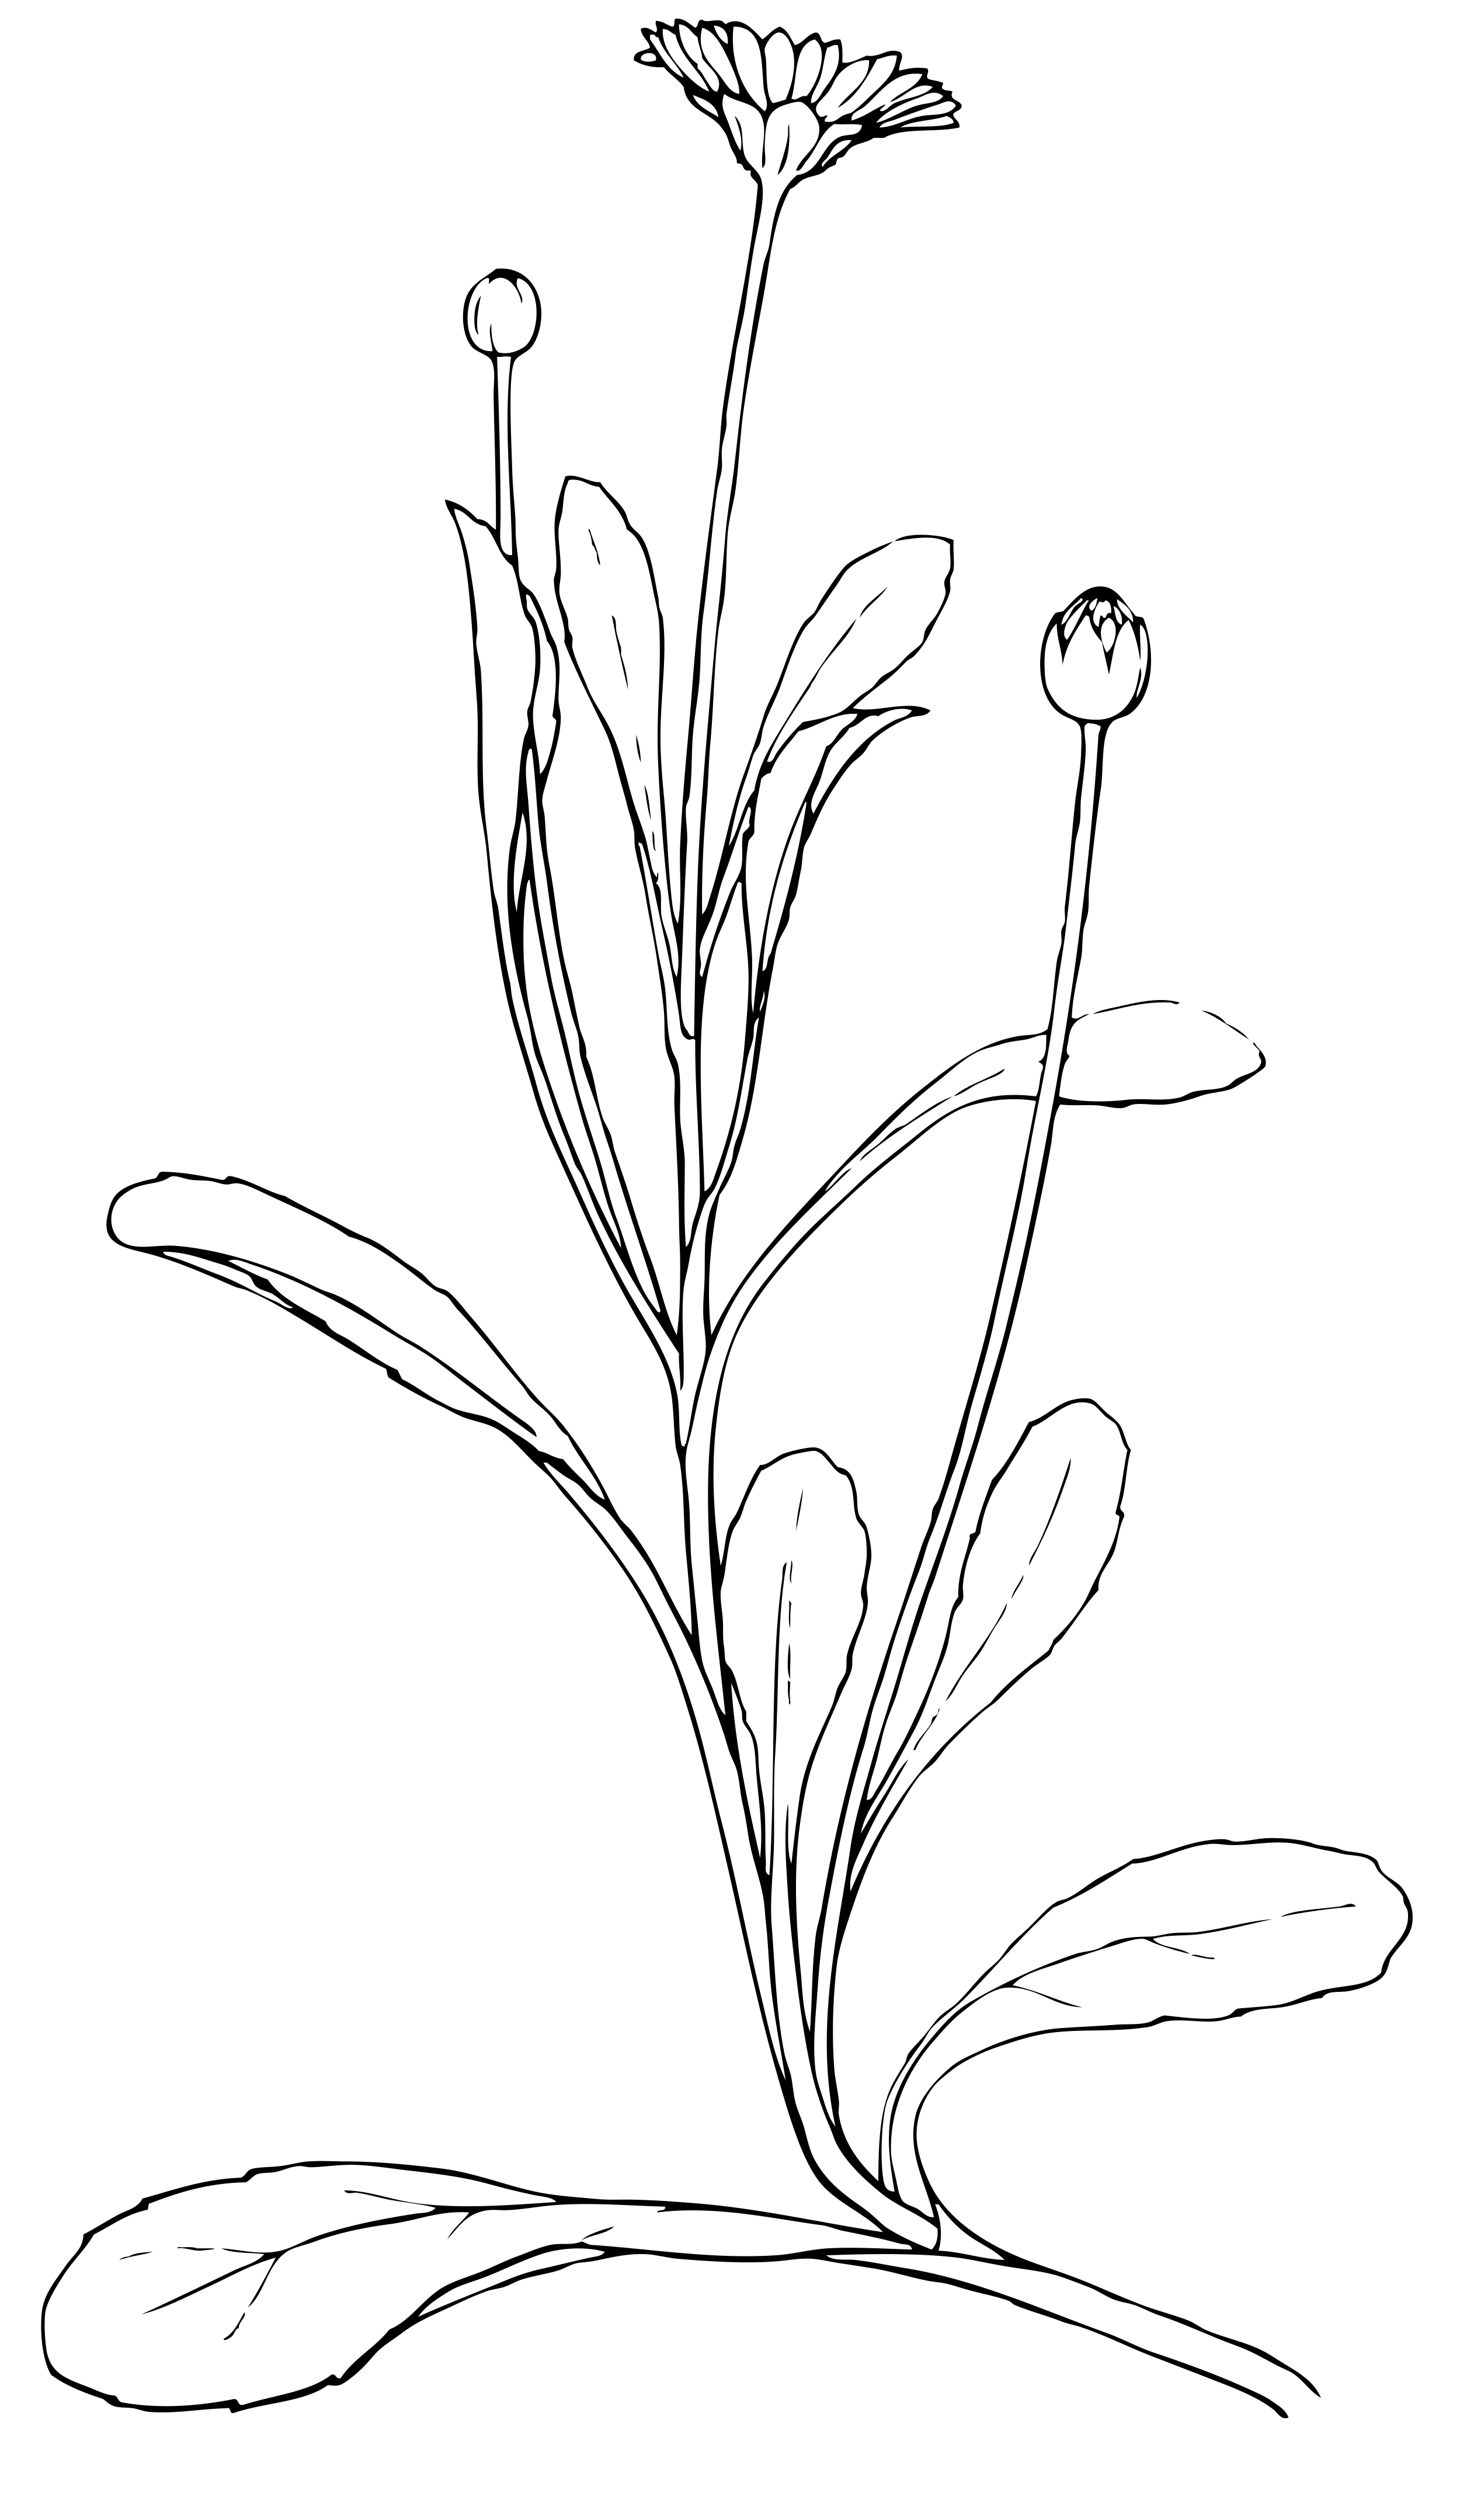 <svg xmlns="http://www.w3.org/2000/svg" viewBox="0 0 302.4 517.68"><g clip-rule="evenodd" fill-rule="evenodd"><path d="M163.44 25.68c.242 3.604-.034 8.765-2.4 10.56.547-2.127 1.731-5.032 2.16-8.16.11-.815-.14-1.677.24-2.4zM99.6 61.2c-.257 1.644-1.277 5.407-.48 8.16-1.045-.745-.976-3.577-.72-5.28.196-1.304.818-2.356 1.2-2.88zM131.76 152.16c.516 1.725.933 3.547.96 5.76-.59-1.65-.96-3.52-.96-5.76zM133.44 162.48c1.025 1.935 1.028 4.892 1.44 7.44-.79-2.17-1.03-4.89-1.44-7.44zM244.32 207.6c-.65.729-1.087.177-1.92 0-6.408-.248-10.798 1.522-16.08 2.4 1.316-.77 3.089-1.067 4.8-1.44 3.76-.82 8.97-2.24 13.2-.96zM163.92 323.04c.603 1.249-.337 3.018 0 4.8-.75-.61.01-3.38 0-4.8zM163.44 331.44c.26.059.162.477.479.479-.264 1.373-.229 3.122-.24 5.28-.56-1.44-.08-3.92-.24-5.76zM163.44 340.32c.558 2.001.081 5.038.239 7.439-.9-1.75-.42-5.29-.24-7.44zM163.2 348c.214.106.429.211.479.48-.081 1.696-.18 2.206 0 3.84.118 1.13-.433.58-.239-.24-.32-1.12-.25-2.63-.24-4.08zM36.72 465.6c.03-.529 1.018-.102 1.44-.239.984-.024 1.967-.048 2.64.239h3.12c1.896.083-2.191.489-2.64.48-1.62-.03-3.37-.76-4.56-.48z"/><path d="M219.6 228.72c-1.613 2.546-1.424 5.612-1.92 8.4-1.504 8.451-3.439 17.228-5.279 25.68-4.808 22.079-12.026 42.985-18.721 63.84-.416 1.297-1.027 2.501-1.439 3.841-1.145 3.712-2.499 7.663-3.84 11.52-.908 2.609-1.648 5.23-2.4 7.92-.726 2.592-1.878 4.912-2.64 7.44-.769 2.548-1.227 5.148-1.92 7.68-.684 2.491-1.6 5.025-1.921 7.68 1.046.13 1.498-1.259 1.921-1.92 1.593-2.494 2.855-5.287 4.56-8.16 1.528-2.575 2.937-5.697 4.32-8.64 2.091-4.446 4.475-10.585 5.76-16.08.636-2.719.824-5.329 2.399-7.2-.107-4.988 1.546-8.214 2.4-12.239-.365-1.246 1.097-.664 1.2-1.44.772-3.867 2.159-7.12 3.36-10.56 3.196-3.363 5.364-7.756 7.68-12 3.253-.801 5.623-3.761 8.88-4.561.886-.218 2.648-.534 3.84-.24.966.238 1.987 1.609 3.12 2.641.929.845 2.295 1.778 2.88 2.64 1.153 1.698 1.313 4.132 2.4 5.28-1.045 3.516-.987 8.133-2.16 11.52-.312 1.352 1.031 1.049.72 2.4-1.224 2.533-1.22 5.063-2.16 7.439-.955 2.417-3.408 4.427-3.12 7.681-2.816 3.071-4.944 6.676-7.68 10.08-.408.508-1.067.896-1.439 1.439-.429.624-.488 1.427-.96 1.92-.849.887-2.69 1.916-3.841 2.88-2.286 1.919-4.483 4.028-6.72 6.24-1.161 1.149-2.455 1.862-3.6 2.88-2.228 1.98-4.538 4.245-6.721 6.48-1 1.024-1.849 2.474-2.88 3.6-1.071 1.171-2.452 1.974-3.359 3.12-1.962 2.479-3.656 5.713-5.521 8.64-3.766 5.915-6.155 12.201-8.64 19.681-1.181 3.555-2.469 7.403-2.88 11.04-.743 6.571-1.023 13.769-.48 21.12.16 2.165.693 4.292.96 6.72.097.876-.145 1.998 0 2.88.971 5.928 4.329 10.098 8.16 13.68.047-6.973.162-14.171 2.64-19.439.837-1.779 1.947-3.421 2.881-5.04.375-.651.357-1.387.72-1.92.866-1.277 2.283-2.522 3.359-3.84 1.089-1.333 2.078-2.809 3.12-3.841.981-.97 2.292-1.664 3.36-2.64 2.023-1.848 3.73-4.153 5.76-6.24.994-1.022 2.187-1.873 3.12-2.88.941-1.015 1.643-2.321 2.64-3.359.983-1.023 2.063-1.905 3.12-2.881 2.213-2.041 4.169-4.59 6.24-5.76.632-.356 1.517-.415 2.16-.72 2.458-1.164 4.445-3.052 6.72-4.32 2.391-1.333 4.774-2.254 6.96-3.84 4.66-.219 9.567-3.032 15.36-3.84 1.038-.145 2.456-.322 3.6-.24.767.055 1.366.468 2.16.48 2.274.035 4.55-.667 6.96-.721 2.715-.06 6.968.243 9.36 1.2.87.348 2.506.429 4.08.72.855.159 1.64.583 2.399.721 2.167.392 4.927.426 6.48 1.92.429.412.429 1.436 1.2 2.399 1.007 1.259 3.159 2.117 4.08 3.36 1.322 1.786 2.434 4.256 2.159 6.96-.348 3.431-2.75 4.775-4.56 7.68-.524 1.659-.698 2.839-1.68 3.841-1.324 1.351-4.614 2.455-6.96 2.88-2.053.371-4.484-.236-5.521 1.439-2.715.222-5.412 1.513-8.399 1.92-3.01.411-6.271.196-8.4 1.92-1.806.042-3.256.793-5.04.96-3.321.312-6.822-.488-10.32 0-1.302.183-2.565.997-3.84 1.2-6.814 1.086-13.819.377-20.16 1.2-3.94.512-8.476 2.017-12.239 3.36-2.145.765-4.579 1.985-6.48 3.12-1.42.847-2.7 1.987-4.08 3.119-2.444 2.006-4.975 6.484-5.04 11.28-.046 3.354 1.282 7.116 2.64 10.08 3.75 8.185 12.782 13.419 21.36 16.561 3.083 1.129 6.198 2.14 9.36 3.359 4.342 1.676 8.639 3.701 13.439 5.521 2.912 1.103 6.21 1.931 9.36 3.12 1.436.542 2.659 1.577 4.08 2.159 3.762 1.543 7.767 2.332 11.28 4.08 1.569.781 3.25 1.949 4.8 2.88 3.021 1.815 6.085 3.697 7.439 6.96-2.115-1.193-3.646-3.601-5.76-5.04-.799-.544-2.242-1.097-3.36-1.68-1.509-.787-3.625-1.987-5.52-2.88-1.599-.753-3.179-1.297-4.8-1.92-4.708-1.811-8.896-3.818-13.92-5.521-1.569-.531-2.979-1.272-4.561-1.92-1.634-.668-3.431-.819-5.04-1.439-1.706-.658-3.169-1.757-4.8-2.4a248.998 248.998 0 00-5.04-1.92c-3.809-1.406-7.519-1.739-11.76-2.399-3.695-.576-7.479-1.509-10.8-1.921-7.604-.941-17.826-.823-27.12-.479 1.696 1.283 3.996.736 6 .96 3.453.385 6.966 1.14 10.32 1.68 14.801 2.384 28.305 8.588 41.76 13.44 3.335 1.203 6.439 2.935 9.84 4.08 6.703 2.258 13.299 4.646 19.92 7.68 1.567.718 3.108 1.378 4.56 2.4 1.189.837 2.832 1.773 3.36 3.359-1.475.635-2.317-1.061-3.12-1.68-2.822-2.177-6.626-3.836-10.319-5.28-4.893-1.912-9.84-3.812-14.881-5.76-4.829-1.866-9.642-4.325-14.64-6-1.351-.452-2.776-.691-4.08-1.2-3.028-1.182-6.133-1.955-9.6-3.359-.474-.192-.927-.784-1.44-.96-2.537-.872-5.387-1.409-8.16-2.16-1.39-.377-2.673-.819-4.08-1.2-1.436-.39-2.8-.433-4.319-.72-3.879-.734-7.756-2.026-11.761-2.641-2.039-.312-4.151-.662-6.239-.96-2.013-.286-4.087-.81-6-.96-2.256-.177-4.628.271-6.96.48-6.297.563-13.851.107-20.88-.48-2.233-.187-4.511-.866-6.72-.96-3.95-.167-7.445.788-10.8 1.44-1.209.235-2.473.208-3.6.479-1.194.288-2.35 1.049-3.6 1.44-2.371.743-5.154 1.104-7.68 1.92-1.182.382-2.258 1.052-3.36 1.439-1.296.457-2.658.534-3.84.961-2.229.804-4.432 1.795-6.72 2.88-3.602 1.707-7.406 3.173-10.8 5.76-1.53 1.166-3.251 2.231-4.56 3.36-1.199 1.033-2.407 2.727-3.84 4.079-1.414 1.335-3.535 3.069-4.56 3.36-.731.207-1.332.098-2.4 0-4.859 3.541-13.192 3.607-19.44 5.76-1.202.322-.37-1.391-1.68-.96-5.004.098-10.897 1.216-16.08.721-.998-.096-2.116-.565-3.12-.721-1.536-.237-2.93-.053-4.08-.479-.916-.34-1.42-.879-2.16-1.44-3.974-1.306-7.787-2.772-10.8-5.04-1.8-3.097-2.293-8.662-1.92-12.72.367-3.995 2.9-6.783 4.8-9.6 1.652-2.45 3.772-3.676 3.84-6.721 2.397-1.232 4.732-2.765 7.2-4.08 1.924-1.024 3.993-1.346 5.04-3.359 6.475-1.765 12.466-4.015 20.4-4.32.974-.443 1.082-1.309 1.92-1.68 1.273-.564 3.878-.423 6.24-.721 2.039-.257 4.043-.846 5.76-.96 2.763-.183 5.221-.008 7.92 0 6.656.02 13.257.702 19.44 1.44 6.135.732 11.562 2.797 17.52 4.32 3.56.909 6.88 1.333 11.04 1.68 2.776.231 4.948.537 7.92.479 5.428-.104 10.947.321 16.08.721 13.636 1.061 26.41 4.116 39.12 6-3.926-4.091-10.052-6.193-13.439-10.8-3.533-4.805-6.061-13.573-7.921-19.921-4.407-15.044-7.27-29.48-10.799-44.88-2.631-11.477-5.018-22.367-8.4-33.12-1.122-3.567-2.169-7.188-3.6-10.319-2.89-6.329-5.729-12.323-9.6-18-3.712-5.444-7.71-10.462-12.24-15.601-1.084-1.229-1.917-2.628-3.12-3.84-1.132-1.141-2.434-2.194-3.6-3.359-2.275-2.275-4.467-4.912-7.2-6.48-1.955-1.122-4.054-1.461-6.24-2.16-1.868-.597-3.782-1.832-5.52-2.64-3.794-1.763-7.019-3.56-10.56-5.76-.559-.322-.371-1.39-.72-1.92-6.478-3.089-12.133-7.03-18.48-10.801-3.337-1.982-6.443-3.889-10.56-5.52-.765-.303-1.61-.378-2.4-.72-5.373-2.327-12.083-5.379-18.48-6.96-4.753-1.175-9.089-1.988-7.68-7.92.469-1.974.851-3.388 2.16-4.56 1.816-1.627 5.056-2.422 7.44-2.88.899-.141.689-1.391 1.68-1.44 4.545.095 8.392.888 12.24 1.68 1.154.194.867-1.053 2.16-.72 4.033.884 7.658 3.332 11.04 4.08 3.521 2.108 7.978 4.056 12 6.24 1.716.932 2.965 1.561 5.04 2.4 2.588 1.047 5.084 3.026 7.44 4.8 1.119.843 2.467 1.54 3.6 2.399 1.155.877 1.999 2.185 3.12 2.881.75.466 1.733.482 2.4.96 1.617 1.156 3.325 3.562 5.04 5.52 4.666 5.327 9.236 11.924 13.92 17.04 1.763 1.927 3.557 3.424 5.04 5.28 2.987 3.737 5.701 7.951 8.16 12.479 1.162 2.14 2.225 4.623 3.6 6.721.638.973 1.681 1.705 2.4 2.64 1.349 1.753 2.614 3.673 3.84 5.76 2.826 4.813 5.471 10.928 8.64 15.84-.057-5.458-.663-11.343-1.2-17.279-.545-6.025-.339-12.186-1.2-18-.193-1.302-.814-2.712-.96-4.08-.426-4.001-.348-7.59-.96-11.04-1.135-6.395-4.513-10.987-7.44-16.08-4.186-7.283-8.087-15.428-11.76-23.52a2073.527 2073.527 0 01-5.52-12.24 75.953 75.953 0 01-3.84-10.56c-1.729-6.156-4.121-13.089-5.52-19.68-2.023-9.529-3.102-19.311-4.08-29.76-.365-3.903-1.329-7.847-1.68-12-.472-5.587.006-11.429-.24-17.28-.101-2.384-.316-4.819-.48-7.2-.255-3.708-.419-7.25-.72-11.04-.563-7.107-1.145-14.32-3.36-20.4-.63-1.73-1.913-3.146-2.16-5.04 2.959.641 4.992 2.208 6.72 4.08 2.032-.032 2.514 1.486 3.84 2.16.063-9.673-.318-18.526-.48-27.84-.038-2.164.517-5.391-.48-7.2-.693-1.259-3.065-1.656-4.08-2.88-2.103-2.537-2.229-7.711-.96-10.56 1.201-2.696 3.975-3.792 6-5.52 5.504-.641 8.885 3.369 9.36 8.16.271 2.732-.504 6.107-1.92 7.92-1.08 1.383-2.948 1.771-3.6 3.12-1.375 2.845-.631 16.315-.48 22.08.132 5.042.705 8.768.72 12.24.011 2.582.184 3.643.48 6.24.172 1.508.07 3.478.48 4.56.557 1.469 2.04 2.063 2.64 2.88 1.393 1.896 2.523 5.28 3.6 8.16.332.888.971 1.873 1.2 2.64 1.197 4.015.502 6.994.48 11.04-.007 1.288.517 2.678.48 4.08-.114 4.319-1.839 8.747-2.88 12.72-.333 1.274-.886 2.826-.96 4.08-.065 1.113.375 2.235.48 3.36.261 2.804.261 5.709.72 8.64.216 1.378.483 2.682.72 4.08.866 5.119 1.511 12.024 2.64 17.28.486 2.265 1.211 4.464 1.68 6.72.493 2.369.934 4.729 1.44 6.96.475 2.094 1.578 3.34 1.44 6.24 1.826 3.86 1.922 8.15 3.36 12.48.412 1.24 1.237 2.321 1.68 3.6.42 1.212.52 2.576.96 3.84.93 2.669 2.176 6.228 3.12 9.36 1.234 4.095 2.57 8.288 4.08 12.24 2.054 5.378 2.962 11.05 5.52 16.08.722-4.797.706-9.625.72-14.4.008-2.912-.211-5.872-.24-8.88-.078-8.095-.606-16.42-.96-24.48-.084-1.907.208-3.911 0-5.76-.21-1.865-1.305-3.709-1.68-5.52-.534-2.579-.264-5.29-.48-7.92-.292-3.562-.915-7.167-1.44-10.8-.645-4.46-1.71-9.02-2.4-13.44-.532-3.409-1.653-6.698-2.16-9.84-.187-1.156-.03-2.41-.24-3.6-.302-1.714-.986-3.388-1.44-5.28-.414-1.724-.987-3.595-1.44-5.28-.997-3.707-1.653-7.018-3.12-10.08-3.021-6.308-6.111-12.268-8.4-18.24.569-3.996-2.031-8.049-2.16-12.72-.023-.821.421-1.508.48-2.4.226-3.416-.629-7.252-.24-10.56.33-2.806 1.313-6.071 2.16-8.64 2.535-.641 5.064 1.401 7.2 1.2 1.43 2.321 3.711 3.769 5.04 6 .529.888.618 1.995 1.2 2.88.63.959 1.749 1.612 2.4 2.64 1.868 2.951 2.506 8.077 3.36 12.24.153.747.098 1.471.24 2.16.158.766.626 1.427.72 2.16.979 7.657-.48 16.017-.48 24.72 0 4.028.337 8.212.72 12.24.639 6.714.798 13.239 1.44 19.68.236 2.375.406 4.778 1.44 6.72.987-5.438.24-10.864.48-16.32.334-7.606.987-15.233 1.68-22.8.691-7.543 1.159-15.164 1.92-22.56 1.127-10.963 2.684-21.891 4.08-32.64.554-4.262.638-8.516 1.2-12.72 2.08-15.549 5.876-30.316 7.2-45.84-.375-1.313-1.791-1.435-1.44-2.88-.048-.391-.635-.112-.96-.24-.933-.366-.333-1.5-1.92-1.44.061-1.249-.792-2.174-1.2-3.12-.479-1.113-.66-2.26-1.2-3.12-.41-.652-1.085-1.605-1.68-2.16-2.479-2.312-6.385-3.064-6.96-7.44-1.151-1.569-2.883-2.557-4.08-4.08-2.677.117-4.656-.463-6.24-1.44-.118-2.118 2.243-1.757 3.36-2.64-.355-1.564-1.734-2.106-1.92-3.84 1.146-.715 2.313.327 3.12.72.63-.7-.213-1.382 0-2.4 1.47.051 2.215.825 3.36 1.2.899.019.061-1.699.96-1.68 1.835.084 2.672 1.168 3.84 1.92.759-.281.349-1.731 1.44-1.68 1.16.944 3.74-.826 4.8.96 3.264-2.066 5.966 1.375 7.68 3.12 1.232-.848 2.073-2.087 3.6-2.64 1.651.669 2.213 2.428 3.12 3.84 1.816-.504 2.466-2.174 4.32-2.64 1.235.125.833 1.888 1.92 2.16 1.028-.251 1.744-.816 3.12-.72.634 1.126.468 3.052.479 4.8 1.541.295 3.617-.83 5.04-1.44 2.903.478 4.253-1.794 6.96-.72.98 1.073-.365 2.232-.239 3.84 2.073-.478 3.283-.778 5.76-.48.708.623-.418 1.587.24 2.16.76.36 1.902.338 2.64.72 1.124-.067-.308 1.051.48 1.44.472.328 1.37.229 1.92.48-.771 1.942 1.404 1.598 1.92 2.88-.053 1.068-1.169 1.071-1.681 1.68-.427.928 1.421 1.387 1.2 2.88-4.808 1.112-11.885-.045-15.6 2.16h-2.16c-1.372.984-3.205 1.057-4.56 1.92-.819.522-1.066 1.331-1.681 1.92-.286.275-.897.198-1.2.48-.311.29-.271 1.029-.479 1.2-.319.261-1.028.422-1.44.72-.436.315-.848.758-1.199.96-1.211.694-2.721.727-4.08 1.44-.884.463-1.58 1.6-2.641 1.92-3.512 6.436-4.031 13.844-5.52 22.08-1.285 7.108-2.921 15.266-4.08 23.28-.787 5.44-.965 11.073-1.68 16.56-.415 3.177-1.431 6.361-1.68 9.6-.356 4.618-.165 8.625-.72 13.2-.275 2.263-.925 4.457-1.2 6.72-.911 7.504-.946 15.615-1.68 23.52-.354 3.811-.386 7.655-.72 11.52-.688 7.954-1.095 15.622-.96 23.76 1.012-.978 1.262-2.562 1.68-3.84 2.539-7.77 4.135-17.42 6.96-25.2 1.42-3.912 2.784-7.751 4.08-12 .779-2.554 1.913-4.315 2.88-6.72 1.581-3.932 3.256-9.508 5.52-12.72.525-.745 1.539-1.302 2.16-2.16.563-.778.866-1.775 1.44-2.64 1.311-1.974 3.147-4.891 4.8-6.72 1.14-1.262 3.713-2.439 5.52-3.36 1.469-.748 3.054-1.331 4.561-1.92-2.912 2.545-6.854 3.275-9.6 6-.786.779-1.378 2.013-2.16 3.12-1.458 2.062-2.724 3.949-4.32 6.24-.721 1.034-1.816 1.914-2.4 2.88-1.979 3.276-3.368 7.476-4.8 11.52-1.021 2.885-2.592 5.604-3.6 8.64-.384 1.154-.354 2.245-.72 3.36-.304.926-1.112 1.707-1.44 2.64-.526 1.496-.875 3.027-1.44 4.56-1.516 4.111-2.694 9.395-3.6 14.16 2.224-3.376 2.682-8.519 5.28-11.52.956-5.61 3.636-9.654 6.239-13.92 4.623-7.574 9.281-14.98 14.881-21.6-1.549 3.853-5.017 6.619-7.44 10.32-.614.939-.983 2.011-1.68 2.88-.29.361-.233.586-.48.96-3.218 4.873-6.774 9.691-8.88 15.36 1.129.544 1.521-1.096 1.92-1.68 1.518-2.226 3.504-4.545 5.521-6.48 2.186-.395 5.068-.9 7.439-1.92 1.644-.707 2.854-2.273 4.561-3.6.806-.627 1.722-1.039 2.399-1.68.684-.646 1.168-1.548 1.92-2.16.777-.631 1.789-1.006 2.641-1.68.955-.756 1.804-1.887 2.88-2.88 1.119-1.034 2.408-1.798 2.88-2.64.385-.687.259-1.719.72-2.64.604-1.206 1.741-2.136 2.4-3.36.729-1.355 1.493-2.894 1.68-4.08.118-.748-.344-1.564-.24-2.4.113-.904 1.043-1.786 1.2-2.88.241-1.677-.178-2.991 0-4.8-2.542-2.396-8.071-1.247-11.52-.72 2.335-2.037 9.478-1.42 12.239-.24-.14 2.128.19 4.182 0 6-.079.761-.607 1.392-.72 2.16-.124.857.177 1.633 0 2.4-.395 1.718-1.482 3.559-2.399 5.28-1.763 3.308-2.591 5.61-5.04 8.16-.446.464-1.187.704-1.681 1.2-1.204 1.212-2.286 2.375-3.84 3.6-2.279 1.796-5.011 3.832-7.2 6 5.003 1.196 11.244-1.954 16.08.48-.917 1.426-2.667.966-4.08 1.44-2.475.831-5.916 2.862-7.92 4.8-.71.687-1.202 1.82-1.92 2.64-.717.82-1.66 1.367-2.399 2.16-1.466 1.571-2.698 3.543-3.841 5.28-1.794 2.728-3.134 5.686-4.56 9.12-.423 1.019-1.23 2.082-1.44 2.88-.419 1.596-.35 3.366-.72 5.04-.348 1.574-.552 3.286-.96 4.8-.26.964-.937 1.708-1.2 2.64-.217.766-.053 1.674-.239 2.4-.484 1.88-1.793 3.36-2.4 5.28-.459 1.451-.644 3.435-.96 5.04-2.241 11.36-3.051 24.394-6.24 35.28-1.278 4.362-2.288 8.275-4.8 11.52-1.779 8.344-2.88 19.231-1.68 29.041 6.192-13.647 17.023-24.469 27.36-35.521 4.702-5.027 9.97-10.51 16.08-15.36 5.861-4.653 12.194-9.71 20.16-11.04 2.233-.373 4.189-.016 6-1.44 1.203-4.43 1.19-8.669 1.92-13.92.183-1.316.75-2.508.96-3.84.137-.865-.122-1.745 0-2.64.087-.632.64-1.284.72-1.92.129-1.018-.137-2.033 0-3.12.836-6.615 1.393-14.792 2.16-21.84.282-2.587 1.104-6.382 1.2-9.84.049-1.754.25-4.286-.24-5.52-.605-1.527-2.651-1.617-4.319-2.88-5.255-3.977-4.855-15.128-.96-20.4.321-.559 1.389-.371 1.92-.72 2.067-2.181 4.345-5.083 7.68-5.04 3.499.045 4.881 3.571 6.96 5.76.163.796 1.651.269 1.92.96 2.536 6.665 2.166 16.069-2.88 19.68-1.068.765-2.683.779-3.6 1.68-2.437 2.391-1.724 9.293-2.4 13.92-.95 6.491-1.658 13.033-2.4 19.92-.192 1.787.015 3.67-.239 5.52-.177 1.284-.767 2.522-.96 3.84-.279 1.9-.127 3.816-.48 5.76-.735 4.049-1.798 8.158-1.92 12.24 1.469.755 2.092-.782 3.6-.72-2.545 1.292-3.859 1.811-4.319 5.52-.078.626-.497 1.712-.24 2.64.023.086.47.553.479.48-.065.486-.762 1.11-.96 1.68-.652 1.879-.936 4.487-1.199 6.72 3.64 1.228 9.616 1.223 13.92.72 3.782-.442 7.365.396 11.04-.48.997-.238 1.861-.963 2.88-1.2 2.521-.586 4.938-.267 6.96-1.2.717-.331 1.21-1.006 1.92-1.44 1.719-1.051 4.3-1.226 5.04-3.12.472-1.188-.782-1.177-.24-2.64-.192-.521-2.215-1.982-.96-1.68.154.857 2.843 2.478 2.16 4.8-.19.649-5.662 4.058-6.72 4.56-1.675.796-4.737.842-6.96 1.68-1.538.58-4.748 1.487-6.96 1.68-2.596.226-4.728-.322-6.721 0-.68.11-1.497.642-2.16.72-1.558.182-3.074-.302-4.8-.48-2.62-.27-5.35.1-8.16-.24zM149.04 15.6c1.227 1.601 2.263 3.652 4.08 3.84.089-1.515-.562-3.256-1.2-4.8a52.859 52.859 0 00-2.16-4.56c-.918-1.699-2.358-3.833-4.32-4.32-1.26 5.13 1.73 7.402 3.6 9.84zm-3.6-3.6c-.157-1.604-.809-2.711-.96-4.32-1.344-.816-1.823-2.498-3.84-2.64-.009 3.063 1.461 6.688 3.84 8.16v.96c.805.555 1.263 1.688 1.92 2.64.606.878 1.26 2.243 2.16 2.16 1.55-3.088-1.99-4.978-3.12-6.96zm5.28-2.88c.195-2.435-.84-3.64-2.88-3.84.54 1.699 1.36 3.123 2.88 3.84zm7.44 8.88c-.506-5.799-.123-12.089-5.76-12.48h-.48c-.796 7.84 2.192 13.964 6.48 17.52 1.06-1.373-.08-3.155-.24-5.04zm-16.8-3.36c1.562 1.743 3.675 3.636 5.52 4.32-1.807-4.433-5.75-6.73-6.96-11.76-.946-.334-1.369-1.191-2.64-1.2-.24 3.381 2.07 6.396 4.08 8.64zm23.04-3.12c-.226-1.833-1.362-4.828-3.12-4.8-1.199.019-2.713 2.407-2.88 3.36-.109.621.192 1.458.239 2.16.214 3.17-.01 7.667 1.44 9.12.943-.176 1.739-.5 2.64-.72.88-2.054 2.12-5.577 1.68-9.12zm-29.76-3.36c2.107 2.853 3.521 6.399 6.96 7.92-1.489-3.071-4.117-5.003-5.28-8.4-.739.179-.461-.659-1.2-.48h-.48v.96zm29.28 12.24c1.228.679 1.608-.734 3.12-.48 2.032-2.183 4.998-9.516 1.68-11.76-4.41 1.275-3.46 7.898-4.8 12.24zm7.44-10.56c-.692 2.045-.82 4.269-1.44 6.24-.62 1.97-2.059 3.509-1.92 5.28 1.461-.219 2.008-1.932 2.88-3.12 1.688-2.298 3.579-4.809 2.64-8.88-1.1-.215-1.36.4-2.16.48zm-38.64 2.4c.35.709 2.45.612 3.12.24.55-2.111-3.27-1.788-3.12-.24zm47.28.24c-1.944-.243-4.529.958-6.24 2.88-.928 1.043-1.219 2.292-2.16 3.6-1.396 1.94-3.766 3.014-1.92 5.04.696.614 1.381-.42 1.681 0-.103.458-.687.434-.48 1.2 2.048.225 2.285-.416 3.6-1.2.672-.4 1.536-.464 1.921-.72 1.222-.812 2.73-2.319 4.079-3.6 2.612-2.479 4.939-4.355 5.28-8.16-1.796-.196-2.707.493-4.08.72-2.156 3.923-4.259 7.9-8.16 10.08 2.16-3.138 6.65-5.167 6.48-9.84zm11.04 2.88c-5.89-.894-8.767 3.967-12 6.72-1.053.896-2.903 1.157-2.64 2.88 2.659-.781 4.551-2.329 6.96-3.36-.002.555-1.859 1.282-.721 1.44 1.104-.172 1.629-1.204 2.641-1.68 2.609-1.229 6.088-1.298 7.92-3.36-3.521-1.356-5.907 2.351-8.88 3.12 2.07-2.088 5.52-2.796 6.72-5.76zm-1.2 5.04c-3.419 1.21-6.727 2.931-8.399 5.04 3.355-.834 6.257-3.203 9.6-3.84 1.905-.363 3.336-.446 4.32-1.68-1.92-1.567-3.62-.191-5.52.48zm-39.36 4.08c1.04 2.522 1.646 4.915 2.88 6.72.638-2.507-.502-5.237-1.2-7.2 2.34 2.14 1.129 5.677 2.16 8.4.664 1.753 2.869 2.931 3.359 4.8.973 3.705-.56 8.847-1.439 13.68-.753 4.135-1.276 8.488-1.92 12.72-.522 3.435-1.608 7.159-1.92 9.6-.605 4.729-1.378 8.462-1.92 12.48-.108.797.087 1.574 0 2.4-.178 1.684-.842 3.396-.96 5.04-.097 1.352.105 2.636 0 3.84-.132 1.52-.728 2.995-.96 4.56-1.203 8.121-1.669 16.853-2.88 25.68-.556 4.049-.486 8.318-.72 12.48-.238 4.235-1.129 8.488-1.44 12.48-.341 4.383-.146 8.624-.72 12.72-.114.815-.657 1.584-.72 2.4-.164 2.124.401 4.848.24 7.44-.531 8.542-.81 17.863-1.2 27.12-.18 4.26-.304 9.212.96 11.28.623.417.441 1.639 1.68 1.44.18-11.074.342-21.955.72-32.4.51-14.092 1.708-27.247 2.88-40.8.441-5.107.876-10.247 1.44-15.36a531.868 531.868 0 001.44-15.12c.412-5.064 1.37-9.945 1.92-14.88.781-7.011 1.555-13.6 2.399-19.68 1.062-7.639 2.203-14.719 3.601-21.6.282-1.393 1.017-2.758 1.2-4.08.872-6.293 1.943-11.352 5.76-14.4 4.771-.526 5.043-6.311 8.88-7.92 1.663-.697 4.054.152 4.56-2.4-1.856-.401-3.423-.056-5.76-.24-2.76 1.719-3.689 5.27-5.76 7.68-.585.622-1.268 2.404-2.16 1.92 1.229-3.245 5.053-4.743 4.8-8.88-.11-1.818-2.575-4.995-3.84-5.28-.801-.181-2.554.36-3.6.72-3.38 1.161-3.633 3.755-3.84 7.92-.107 2.145.584 4.199-.48 5.04-.453-3.623 1.166-7.736-.24-10.8-1.363-2.973-5.214-2.634-7.68-4.56-.76 2.291-.18 3.435.48 5.04zm-1.68-.24c-.466-2.813-2.912-3.648-5.28-4.56.89 2.388 3.29 3.266 5.28 4.56zm45.6-2.64c-3.354 1.083-6.222 2.083-8.881 3.12-1.233.481-2.844.613-3.359 1.68 2.997-.062 5.759-1.876 8.88-2.4 2.476-.416 5.597.065 6.96-2.16-1.18-1.501-2.17-.702-3.6-.24zm1.68 2.4c-2.916 1.084-7.114.886-9.601 2.4 3.606-.394 8.146.146 11.04-.96-.08-.878-.82-1.098-1.44-1.44zm-24.72 8.64c-.4.587-1.574 1.201-.96 1.92 1.456-2.384 4.453-3.227 6-5.52-3.11-.291-3.9 1.922-5.04 3.6zM101.28 58.8c-.106-.453.327-1.446-.48-1.2-5.047 2.122-5.901 15.502 1.2 15.12-.088-1.754-.996-3.959-.24-5.76-.004 2.484.201 4.759 1.44 6 2.078.59 4.192-.3 5.52-1.2 3.334-2.89 3.517-12.935-1.44-14.16-1.1 2.028 1.579 3.504.72 5.28-.44-3.41-3.73-7.463-6.72-4.08zm1.68 15.12c.335 10.386.72 21.636.72 33.36 0 3.238-.766 7.827 2.4 7.68-.22-13.805-1.879-27.685-.24-41.04-1.24-.245-1.48-.003-2.88 0zm36 115.2c-.499-3.222-.877-6.681-1.2-10.08a416.678 416.678 0 01-1.44-20.88c-.474-10.774.697-18.775.24-28.32-.144-3.011-.718-4.825-1.2-7.2-1.092-5.381-2.085-11.014-5.52-12.96-.976-3.904-3.76-6-5.76-8.88-2.33-.15-3.27-1.69-6-1.44-.302.099-.491.31-.48.72-.952 1.576-.886 4.749-1.2 6.24-.287 1.36-.723 2.296-.72 3.84.005 2.565.538 5.467.48 8.64-.028 1.517-.485 2.819-.24 4.32.276 1.686 1.248 3.29 1.68 5.04.168.681.04 1.41.24 2.16.15.563.635 1.129.72 1.68.125.812-.168 1.45 0 2.16.651 2.755 2.062 5.463 3.12 8.16 1.065 2.717 2.677 4.873 4.08 7.44 2.649 4.849 3.726 10.523 5.28 15.84.784 2.682 1.848 5.228 2.64 7.92.405 1.376.642 2.9.96 4.32.29 1.295.401 2.857 1.44 3.84.041-.359-.086-.886.24-.96.077.957.013 1.773-.48 2.16 1.696 1.173.75 4.638 1.2 6.96.399 2.061 1.273 4.05 1.68 6 .481 2.311.351 4.511 1.44 6.48 1.03-4.66-.48-8.57-1.2-13.2zm15.6 76.32c-3.373 4.746-5.535 9.604-7.439 15.119-1.007 2.916-1.622 5.724-2.4 8.881-.718 2.91-1.216 6.11-2.16 9.359-1.287 4.431-.02 8.687.24 13.681.194 3.721.098 7.678.48 11.52.4 4.017.812 7.964 1.2 11.76.286 2.788.456 5.696.96 8.16.403 1.973 1.445 3.994 2.16 5.76.785 1.94 1.262 4.325 2.64 5.521-1.506-14.558-3.6-29.66-3.6-45.601 0-18.918 3.432-33.549 11.52-43.92 2.174-2.787 4.524-5.693 7.2-8.64 3.769-4.15 8.162-7.804 12-11.52 4.072-3.944 8.409-7.119 12.96-10.8 6.519-5.274 13.29-9.098 24.239-7.68.89-1.511.67-4.131 1.44-5.76.181-.98-.512-1.088-.96-1.44 1.771-.629 1.637-3.163 1.68-5.52-1.501-.12-2.884.72-4.319.96-1.837.307-3.333.399-5.04.96-1.484.487-3.169.823-4.561 1.44-3.035 1.345-6.003 4.251-8.88 6.48-4.655 3.606-8.253 7.201-12 11.04-2.628 2.691-5.543 4.878-7.92 7.44-1.285 1.385-2.538 2.877-3.12 4.08 1.928-1.354 3.633-4.206 5.521-4.8-7.96 7.84-15.58 14.72-21.84 23.52zM144 288.72c.706-3.027 1.997-6.465 2.16-9.12.146-2.381-.384-4.844-.48-6.96-.12-2.64.156-5.062.24-7.439.162-4.595-.231-9.077.96-13.68.469-1.813 1.405-3.733 2.16-5.52.716-1.694 1.774-3.427 2.4-5.28.369-1.092.388-2.43.72-3.6.327-1.154.87-2.224 1.2-3.36 2.179-7.507 2.469-15.061 3.84-23.04-1.451 1.017-.91 2.892-1.2 4.32-.286 1.41-.933 2.92-1.2 4.32-1.252 6.553-1.986 12.38-3.84 18.24-.875 2.766-1.636 5.857-2.88 8.4-.517 1.055-1.401 1.823-1.92 2.88-.535 1.09-.997 2.647-1.44 4.08-.936 3.023-1.523 5.621-2.16 9.12-.297 1.629-.819 3.325-.96 4.8-.553 5.788.14 13.06 0 18.48-.02.77-.051 2.09-.72 2.64.187-2.826-.354-4.926-.24-7.68-6.044-9.301-12.127-18.647-16.8-28.8-1.246-2.707-2.144-5.518-3.36-8.16-.389-.845-1.102-1.533-1.44-2.4-.731-1.875-1.357-3.848-2.16-5.76-1.626-3.872-2.683-7.743-4.08-11.76-.667-1.919-1.685-3.816-2.16-5.76-.57-2.33-.769-4.778-1.44-7.2-2.874-10.374-5.226-22.526-3.6-34.8.265-1.998.971-3.955 1.2-6 .644-5.757.632-11.386 1.68-16.56.215-1.061.845-1.858.96-2.88.098-.867-.316-1.878-.24-2.88.05-.663.571-1.386.72-2.16.504-2.632.865-5.283.96-7.68.088-2.222-.17-6.108-.72-7.68-.279-.798-1.102-1.504-1.44-2.4-1.167-3.092-1.22-7.114-2.64-10.32-2.718-1.842-3.338-5.782-5.52-8.16-3.02-.34-3.627-3.092-6.48-3.6.199 1.841 1.124 3.472 1.68 5.28.597 1.939 1.111 3.886 1.44 6 .673 4.326 1.418 8.873 1.68 13.44.06 1.044-.3 2.095-.24 3.12.113 1.933.824 3.786.96 5.76.76 11.03-.205 21.957 1.2 32.88.542 4.209.843 8.411 1.44 12.48.193 1.318.78 2.576.96 3.84.739 5.204 1.374 10.854 2.4 15.12.266 1.107.25 2.252.48 3.36 1.28 6.158 3.506 12.26 5.04 18 2.195 8.214 5.795 15.11 8.88 22.08 2.963 6.695 6.335 14.085 10.08 20.64 3.88 6.79 8.467 13.351 10.08 20.88.781 3.646.272 7.601.96 10.8-.071.418.931.842.72 0 .146-.014.284-.036.24-.24.77-3.2 1.18-6.9 1.92-10.08zm-35.04-164.88c.306.821.053 1.521.24 2.16.294 1.003 1.299 1.659 1.68 2.64.94 2.419 1.208 7.014.96 10.08-.246 3.044-1.415 6.089-1.44 9.12-.034 4.126 1.363 8.477 1.44 12.48 1.189-1.09 1.675-3.076 2.16-4.8.534-1.897.887-3.993 1.2-6 .091-.892-.973-.627-.72-1.68.667-4.662 1.453-11.939-1.2-15.12-.737-3.583-2.168-6.471-3.6-9.36-.307-.013-.333-.308-.72-.24v.72zm110.88 5.52c1.338-.473 1.786-2.728 2.88-3.84.568-.578 2.205-1.157 1.2-1.68-1.5 1.7-3.71 2.69-4.08 5.52zm7.68.48c.197-.764.153-1.767.48-2.4.477.003.306.655.96.48.271-.449.284-1.156 1.2-.96.03-1.311-.149-2.411-1.2-2.64-.372.546-.5.454-1.2.24-.97 1.24-2.27 4.31-.24 5.28zm-.24-6c-.752.381-2.527 1.712-1.2 2.64.84-.44 1.07-1.49 1.2-2.64zm7.44 5.04c-.078-2.642-1.747-3.692-3.359-4.8-.09 1.88 2.06 3.52 3.36 4.8zm-13.92.48c-.295.771-.818 2.466.24 3.12 1.644-2.437 2.812-5.348 4.32-7.92.252-.013.188-.308-.24-.24-1.06 1.11-3.76 3.58-4.32 5.04zm11.52 0c.313-1.351-.342-3.385-1.681-3.84.42 1.42.32 3.36 1.68 3.84zm-12.24 8.4c-.082-3.198-1.216-5.344-1.2-8.64-1.326 1.147-2.162 3.434-2.4 5.52-.233 2.048-.196 6.405.48 7.92 1.801 4.032 4.468 6.255 9.6 6.48 4.074.179 6.683-1.922 8.16-5.04.873-1.841.983-3.701 1.44-5.76.838 2.075-.964 4.768-.72 6.24 1.533-2.425 2.635-7.691 2.159-11.76-.136-1.164-.468-2.829-1.439-3.36-.196 1.561.257 5.819 0 7.44-.451-3.149-1.183-6.017-2.4-8.4-2.897 2.223-3.107 7.132-4.08 11.28-.455-2.265-1.019-4.422-1.439-6.72-1.214-1.426-2.373-2.907-2.641-5.28-.307-.013-.332-.308-.72-.24-2 3.04-4.04 6.04-4.8 10.32zm9.12-2.64c1.731-1.103 2.983-6.028.479-7.2-2.57 1.54-1.69 4.9-.48 7.2zm-47.28 13.2c-2.665-.796-3.718 2.022-6 2.4-.894 1.769-3.003 3.045-4.08 5.04-.987 1.829-1.363 4.202-2.16 6.24-.808 2.066-2.446 4.255-1.2 6.48 4.041-7.752 8.889-15.143 16.561-19.2 1.301-.688 2.922-.675 3.84-2.16-2.31-.83-5.31 0-6.96 1.2zm-16.56 3.12c-2.066 2.734-4.548 5.053-5.761 8.64-.915.125-1.441.638-1.92 1.2-.637 3.523-1.518 6.802-1.439 11.04-.162.878-.965 1.116-1.2 1.92-1.475 8.264.343 15.412.72 24 .181 4.097-.489 8.555.24 11.52 1.246-13.746 3.441-25.542 7.2-36.24 2.342-6.666 5.753-12.552 7.92-18.96 1.585-.591 2.064-2.234 3.12-3.36 1.063-1.135 2.845-1.688 3.359-3.36-4.7-.35-8.14 2.56-12.24 3.6zm59.28-.96c-.123 1.663.288 3.177.24 4.8-.092 3.15-.621 6.632-.96 9.84-.184 1.733-.044 3.361-.24 5.04-.181 1.547-.82 3.097-.96 4.56-.556 5.813-1.264 11.5-1.92 17.28-.635 5.595-1.779 11.147-2.399 16.8-1.207 10.987-3.985 21.762-5.761 32.88-1.672 10.468-4.507 21.175-6.72 31.919-1.144 5.552-3.161 12.178-4.56 17.04-1.272 4.423-2.093 9.584-3.601 13.44-1.837 4.699-3.105 9.488-5.04 14.16-.97 2.344-1.445 4.771-2.399 7.2a230.072 230.072 0 00-5.04 14.159c-.782 2.45-1.393 4.917-2.16 7.44-.718 2.357-1.731 4.741-2.4 7.2-.704 2.589-1.095 5.298-1.92 7.92-2.944 9.359-5.125 20.223-7.2 31.439a151.687 151.687 0 00-2.159 17.04c-.438 6.307-1.241 13.022-.48 18.48.274 1.967 1.078 4.044 1.68 6 .572 1.858 1.248 3.797 2.4 5.28-4.461-20.144.477-39.779 3.12-57.841.891-6.083 2.761-11.892 4.319-17.52 1.55-5.595 3.359-11.035 5.04-16.56 1.695-5.569 3.175-11.148 5.04-16.561 2.818-8.174 5.88-16.087 8.16-24.24 1.201-4.292 2.712-8.118 3.84-12.479 1.861-7.193 4.244-13.833 6-21.12 1.098-4.552 2.224-9.209 3.12-13.2 2.393-10.644 4.299-20.872 6.24-31.44 4.442-24.185 7.817-49.643 9.6-77.28.038-.462.946-2.002 0-1.92-.521-.36-1.351-.409-2.159-.48-.34.14-.59.37-.72.72zm-115.2 5.28c-.999 3.335-.273 6.781 0 10.56.516 7.133 1.089 14.556 2.16 21.6.707 4.647 1.604 9.121 2.4 13.68.774 4.43 2.098 8.68 3.12 12.96 1.048 4.388 1.905 8.756 3.12 12.96 1.2 4.153 2.578 8.207 3.84 12.24 1.308 4.182 2.131 8.523 3.6 12.48 2.291 6.171 4.038 13.718 7.68 18.24.379.47 1.144 1.942 1.44.96-2.732-9.438-6.004-18.629-8.88-28.081-.708-2.326-1.354-4.641-2.16-6.96-.822-2.365-1.372-4.78-2.16-7.2-1.135-3.484-2.525-6.819-3.36-10.32-.332-1.393-.179-2.871-.48-4.32-.333-1.602-1.042-3.16-1.44-4.8-2.154-8.884-3.773-17.34-5.04-27.12-.481-3.718-1.306-7.451-1.68-11.28-.513-5.251-.692-10.572-1.44-16.08-.014-.146-.036-.284-.24-.24-.3.1-.49.31-.48.72zm48.48 45.36c1.335-.425.755-2.765 1.68-3.6 2.945-9.936 5.721-20.04 7.44-31.2-.014-.146-.036-.284-.24-.24-4.41 10.23-7.94 21.34-8.88 35.04zm-8.16-19.2c-.827 2.216-1.281 5-2.16 7.44-.929 2.581-2.419 5.025-2.64 7.2-.099.969.203 2.043.24 3.12.032.922-.714 2.025.24 2.64 1.715-6.361 3.479-11.801 5.76-17.52.776-1.947 2.117-3.603 2.399-5.52.322-2.183-.067-4.173.24-6.48.301-.819 1.19-1.05 1.44-1.92-.467-1.425.948-3.263-.24-3.84-1.75 4.44-3.28 9.53-5.28 14.88zm-42.72 6.96c.444-6.964 3.5-13.749 1.2-20.64-.9 5.22-2.83 14.4-1.2 20.64zm25.44-13.68c1.419 7.401 2.532 14.859 3.84 22.08.457 2.521 1.143 4.971 1.44 7.44.494 4.094.236 8.921 1.44 12.72.329 1.038.954 1.799 1.2 2.88.834 3.664.326 7.521.48 11.28.128 3.122.966 6.14.96 9.36-.01 5.7-.244 11.443.24 17.28 1.267-1.262.932-3.282 1.44-5.04.585-2.025 1.439-3.796 1.44-6.48.004-9.531-1.024-21.048-.96-31.2-.241-.771-.951-.068-1.44-.24-1.743-.611-1.598-2.882-1.92-5.04-.916-6.128-2.135-12.189-3.36-17.52-1.408-6.128-2.611-13.094-4.32-18-.307-.013-.333-.308-.72-.24.04.28-.04.68.24.72zm-23.28 7.68c-.727 4.814-.917 10.101-.72 15.36.409 10.928 3.336 19.956 6.24 28.32 4.025 11.597 8.915 22.409 13.92 31.92-.145-3.059-1.695-5.758-2.64-8.64-1.001-3.052-1.735-6.243-2.64-9.36-.888-3.062-2.021-6.052-2.88-9.12-4.453-15.92-8.342-31.768-10.8-49.2-.34.06-.27.53-.48.72zm41.28 6.72c-.708 1.937-1.756 3.968-2.4 6-4.528 14.289-2.625 33.724-2.16 51.12 1.444-.722 1.869-2.606 2.4-4.08 3.046-8.447 5.159-17.1 6-27.6.339-4.23.745-8.592.72-12.72-.04-6.531-1.533-13.023-1.44-19.44-.307-.013-.332-.308-.72-.24-.93 2.3-1.52 4.56-2.4 6.96zm6.96 19.92c.368-1.156 1.361-2.952.72-4.32.05 1.57-1.05 3.26-.72 4.32zm41.04 20.4c-4.438 2.156-8.747 6.377-13.199 9.84-4.489 3.492-8.457 7.092-12.24 10.8-7.024 6.885-16.028 16.061-20.4 25.68-2.458 5.408-3.556 11.949-4.32 18.96-1.079 9.906-.433 19.717.96 29.04.915-2.988.792-6.051 1.92-8.641.377-.865 1.067-1.607 1.439-2.399 1.603-3.413 2.669-6.862 4.801-9.84 1.732.11 3.106-1.737 5.039-2.4 1.679-.575 5.363-1.41 6.48-1.2 2.192.413 2.957 2.39 4.56 4.08 2.873.263 3.354 2.887 3.841 5.04.316 1.399.039 3.051.479 4.561.376 1.288 1.291 1.566 1.68 2.88.445 1.5.901 3.682.96 5.52.071 2.193-.874 4.426-.96 6.96-.034 1.014.327 2.03.24 3.12-.273 3.42-2.306 6.762-3.12 10.561-.222 1.036.004 2.086-.239 3.119-.379 1.606-1.46 3.381-2.16 5.04-2.185 5.176-4.644 10.284-6.24 15.601-1.169 3.893-1.859 8.011-2.4 12.24-1.265 9.897-.694 20.096.24 29.76.385 3.978.402 8.202 1.92 12.479.486-7.12.365-13.044 1.2-19.92.222-1.824.893-3.671 1.2-5.52 3.613-21.708 9.32-41.014 15.6-59.521 1.739-5.126 3.425-10.462 5.04-15.359.574-1.742 1.38-3.331 1.92-5.04.312-.987.176-1.94.48-2.88.237-.734.904-1.358 1.2-2.16 1.277-3.471 2.213-7.104 3.119-10.32 2.562-9.087 5.297-17.751 7.44-26.88 3.414-14.54 6.619-29.37 9.6-45.12-5.25-.96-12.14 0-16.08 1.92zm-80.88 67.44c-1.668-.963-2.399-2.711-3.6-4.08-1.223-1.395-2.807-2.431-4.08-3.84-.705-.78-1.167-1.777-1.92-2.641-4.499-5.157-8.7-10.789-13.2-15.6-.807-.863-1.481-2.059-2.16-2.641-.684-.586-1.823-.878-2.64-1.439-2.417-1.662-4.638-3.637-6.96-5.28-3.26-2.307-6.689-4.682-10.8-5.76-4.384-3.13-11.354-6.098-16.8-8.64-2.009-.938-4.279-2.146-6.24-2.4-.744-.097-1.554.278-2.4.24-.906-.041-2.112-.554-3.36-.72-1.22-.162-2.639-.081-3.84-.24-1.673-.221-3.515-1.208-4.56-.48-1.845 1.285-4.772 1.105-7.2 2.16-1.233.536-2.796 1.678-3.36 2.4-2.501 3.203-1.535 7.774 1.44 9.12 3.031 1.371 6.677.166 10.56.48 7.616.616 15.675 2.97 22.8 5.76 2.538.994 5.208 2.377 7.44 3.36.814.358 1.813.599 2.64.96 5.086 2.223 9.131 5.536 13.2 8.16 1.461.941 3.08 1.69 4.56 2.64 7.337 4.705 14.005 10.314 20.88 15.12 1.251.874 3.233 2.206 3.12 3.6-4.85-3.43-9.567-7.121-14.4-10.8-2.393-1.821-4.748-3.805-7.2-5.52-2.535-1.772-5.261-3.163-7.92-4.8-9.085-5.593-18.745-11.049-29.52-14.641-1.372-.457-3.285-1.396-4.8-.72 2.695 1.305 5.222 2.778 8.16 3.84 2.822 4.059 7.667 6.094 12 8.64.848 2.176 3.033 2.738 4.8 3.841 3.297 2.055 6.417 4.698 10.08 6.239.316.645.645 1.276.96 1.92 2.724 1.318 5.106 3.269 7.68 4.561.884.443 1.945 1.054 2.88 1.439 2.421.999 5.232 1.19 7.68 2.16 1.858.736 3.63 2.09 5.28 3.12 1.748 1.092 3.512 2.173 4.8 3.601 1.888.351 3.02 1.459 5.04 1.68 1.219 1.58 2.68 2.92 4.08 4.32 1.417 1.416 2.529 3.307 4.56 4.079-1.83-5.13-5.48-8.44-7.68-13.2zm-83.28-37.44c3.796 1.036 7.396 2.725 11.04 4.08 4.326 1.608 7.954 3.971 11.76 5.52 1.224.498 2.694 1.891 3.6 1.2-1.631-.458-2.593-1.704-4.08-2.64-1.076-.677-2.633-.836-3.6-1.68-.663-.578-.75-1.589-1.44-2.16-.661-.548-1.993-.967-3.12-1.44a33.802 33.802 0 00-3.36-1.2c-3.722-1.113-6.853-2.357-11.28-2.399-.072.47.324.48.48.72zm170.88 92.64c3.365-4.234 7.812-7.388 12-10.8.285-.755.81-1.27.96-2.16 3.016-2.802 5.824-6.184 7.439-9.84 2.216-5.013 5.383-9.392 6.24-15.359.21-.93-1.048-.393-.72-1.44 1.21-4.32 1.448-8.142 2.399-12.72-1.333-1.367-1.286-3.746-2.399-5.28-.358-.493-1.411-.991-2.16-1.68-1.24-1.142-1.953-2.312-3.12-2.641-4.819-1.355-8.025 3.283-12 4.801-1.649 3.186-3.562 6.02-5.28 8.88-1.136 1.89-2.172 2.985-3.119 5.04-1.192 2.582-2.062 5.207-2.4 8.159-2.032 2.707-3.249 6.84-3.6 10.801-.082.915.223 2.015 0 2.88-.245.946-1.322 1.722-1.681 2.64-.829 2.125-.921 4.608-1.439 6.72-.522 2.127-1.333 3.97-2.16 6-1.596 3.918-2.778 7.999-4.8 11.761-1.946 3.621-3.857 7.206-5.761 10.56-1.98 3.492-4.547 6.701-5.279 10.8 1.488-2.562 3.096-5.284 4.8-7.92 1.696-2.623 3.056-5.682 5.04-7.439-3.224 5.682-6.713 11.424-9.36 17.52-1.33 3.063-3.088 6.09-2.64 9.84 6.69-16.03 16.26-29.19 29.04-39.12zm-39.6 19.68c1.067-7.468 4.341-13.34 6.721-18.96.489-1.157.69-2.605 1.199-3.84.506-1.226 1.441-2.278 1.681-3.36.241-1.093.01-2.311.24-3.36.808-3.688 3.153-6.747 3.359-10.319.043-.744-.459-1.536-.479-2.4-.031-1.247.53-2.725.72-4.08.196-1.404.505-2.924.479-4.32-.022-1.279-.072-3.337-.479-4.56-.248-.743-1.387-1.704-1.68-2.64-.916-2.921-.118-6.299-2.16-8.881-1.854-.311-2.52-1.669-3.84-3.119-.716-.786-1.155-1.517-2.4-1.92-.546-.178-2.729.313-3.6.479-3.689.703-5.027 2.502-7.681 3.6a82.484 82.484 0 00-3.12 6.24c-.455 1.021-.697 2.18-1.199 3.36-.448 1.053-1.309 2.005-1.68 3.12-.948 2.842-1.143 5.903-1.68 9.12-.177 1.059-.634 2.158-.72 3.119-.18 2.014.489 4.672.48 7.2-.006 1.915-.008 2.907.24 4.561.133.885.075 2.073.24 2.64.242.829 1.055 1.365 1.44 2.16 1.315 2.718 1.465 6.021 2.879 8.4v1.92c.661 1.096 1.443 2.194 1.92 3.6.729 2.148.524 3.877.721 6.24.246 2.968 1.018 6.11 1.2 9.12.214 3.535.021 7.14.239 10.319.058.831-.428 2.216.721 2.641 1.319-20.089.081-43.665 2.64-61.2.174-1.192-.227-2.889.96-3.601-2.145 11.722-1.574 27.193-2.4 39.841-.357 5.475-.177 11.56-.239 17.52-.064 6.138-.935 12.381-.48 18 .689 8.517.933 18.033 2.64 26.4.337 1.65 1.115 3.31 1.44 5.04.356 1.892.446 3.765.96 5.52.473 1.616 1.247 3.189 1.68 4.8.916 3.407 1.246 5.168 2.641 7.44 2.356 3.842 5.386 6.213 8.88 8.64 1.647 1.145 2.599 1.986 3.84 3.12.531.485 1.176 1.107 1.68 1.44 2.723 1.795 6.245 3.351 9.36 4.56.941-.898 1.386-2.294 1.2-4.32-3.651-3.021-8.206-4.529-11.76-7.439-3.185-2.607-6.95-5.989-9.12-10.08-.528-.995-.901-2.361-1.44-3.6-1.525-3.506-2.959-7.657-3.84-11.761-1.212-5.643-2.149-11.747-2.88-17.76-.739-6.084-1.516-12.444-1.92-18.72-.406-6.313-.918-12.723 0-18.72.315 3.996-.469 9.439.72 12.479.53-4.84 1.07-9.38 1.68-13.68zm-47.52-62.64c5.121 6.062 9.879 12.2 14.16 18.96 5.712 9.021 9.849 19.442 12.96 31.2 1.524 5.762 2.75 11.707 4.32 17.76 3.061 11.809 5.241 23.964 8.16 36 1.485 6.125 2.681 12.161 5.04 17.28-.916-5.994-2.145-11.927-2.88-18-.601-4.963-.684-10.138-1.2-14.64-.182-1.59-.239-3.29-.479-4.8-.69-4.332-2.417-8.571-3.12-12.96-.362-2.263-.658-4.429-1.2-6.721-.547-2.314-.618-4.757-1.2-6.96-.312-1.186-.957-2.356-1.439-3.6-.479-1.232-.777-2.561-1.2-3.84-2.903-8.789-6.691-17.667-10.56-24.96-1.21-2.283-2.303-4.563-3.36-6.721-1.694-3.457-3.758-6.264-6-9.119-1.521-1.938-2.937-4.146-4.56-5.761-.884-.879-2.098-1.518-3.12-2.399-.976-.843-1.693-2.06-2.64-2.88-.938-.813-2.328-1.366-3.36-2.16-1.08-.831-2.117-1.563-3.12-2.4h-.72c1.53 2.61 3.64 4.49 5.52 6.72zm39.36 75.12c.647-5.931-.228-11.12-.721-16.8-.265-3.055-.22-6.272-1.2-8.64-.427-1.031-1.336-1.849-1.68-2.88-.235-.707-.025-1.448-.24-2.16-.527-1.756-1.603-4.374-2.16-5.76.85 13.23 3.39 24.77 6 36.24zm51.36 26.88c-3.4.091-6.958 3.083-8.88 4.561-2.781 2.138-4.396 4.053-6.72 6.72-4.854 5.57-8.969 13.68-8.641 22.8.06 1.655.578 3.61.96 5.28.326 1.425.632 3.78 1.44 4.8.668.844 2.091 1.081 3.12 1.681 1.065.62 1.935 1.871 3.36 1.68-1.626-7.063-5.564-13.124-3.841-20.88.867-3.899 4.411-7.737 7.2-10.08 1.974-1.658 3.924-2.384 6.48-3.601 4.508-2.146 10.903-4.172 16.319-4.56 4.353-.312 7.779-.422 11.521-.72 2.292-.183 4.68.057 6.72-.48.976-.257 2.205-1.25 3.36-1.439 3.452.324 9.776 1.335 13.2 0 .973-.38 1.306-1.322 2.159-1.44 2.408-.225 5.296-.377 7.92-.72 2.53-.331 4.667-1.447 7.2-2.4 5.374-2.021 11.146-.888 14.4-4.319.471-4.973 6.126-6.937 5.52-12.48-.127-1.165-1.012-1.451-.96-3.12-.846-1.933-3.693-3.688-5.04-5.28-.647-.766-.731-1.607-1.439-2.159-1.493-1.165-3.307-1.097-5.521-1.44-1.067-.166-2.197-.526-3.359-.72-2.752-.459-5.795-1.477-8.641-1.681-3.897-.278-7.49.496-11.52.48-1.476-.006-2.896-.354-4.32-.24-6.159.495-11.125 3.959-16.32 4.08-5.219 3.261-10.303 6.656-16.319 9.12-6.393 5.546-12.461 12.941-18.48 18.96-2.127 2.127-4.76 3.859-6.72 6-.709.774-1.382 2.269-2.4 3.6-2.408 3.147-5.313 7.676-6.72 11.28-1.13 2.897-1.579 11.104-.96 15.84.202 1.548.479 3.108 2.4 3.12-.777-4.803-1.533-9.279-.96-14.399.898-8.037 6.532-15.25 11.04-20.16 1.8-1.961 3.63-3.574 5.76-4.8 6.672-3.841 14.01-7.292 21.6-9.841 1.412-.474 2.871-.505 4.32-.96 1.214-.381 2.367-1.259 3.6-1.68 2.71-.924 5.116-.921 7.44-.96 1.494-.025 3.23-.565 4.8-.72 1.785-.177 3.646-.036 5.28-.24 5.338-.668 10.354-2.304 15.359-2.64-4.861.989-9.875 2.439-15.359 3.119-3.036.377-6.324.015-9.36.96 1.689 1.911 5.593 1.607 7.68 3.12a62.109 62.109 0 01-7.199-2.159c-.727-.266-1.76-.889-2.4-.961-1.849-.206-4.8.951-7.2 1.681a263.233 263.233 0 00-10.319 3.359c-3.53 1.241-7.6 2.161-9.601 4.561 5.221 1.099 9.35 3.29 14.4 4.56-6.19-.2-9.25-4.24-15.36-4.08zM86.16 456.24c9.323 1.247 19.533.391 29.04-.24-.312-.529-1.39-.845-1.92-.96-.899-.196-1.774-.304-2.64-.48-3.567-.728-6.874-1.591-9.84-2.399-5.014-1.367-10.212-2.004-15.84-2.641-3.763-.425-7.473-1.043-11.04-1.199-3.424-.151-7.144.473-9.6.479-.847.003-1.594-.3-2.4-.24-1.921.144-3.183.887-4.8 1.2-1.438.279-2.924.14-3.84.48-.984.365-1.367 1.231-2.4 1.68-7.833.166-13.909 2.091-19.68 4.32-.821-.021-.139 1.461-.96 1.439-4.325.956-7.268 3.293-10.8 5.04-1.503 2.748-4.427 5.562-6.24 8.4-1.374 2.15-3.574 5.55-3.84 7.92-.252 2.244-.054 5.395.24 7.44.76 5.29 4.647 6.24 8.88 7.92 1.716.681 3.431 1.562 5.28 1.68.756.284.68 1.4 1.68 1.439 7.672 1.386 15.9.697 23.04-.72 1.083-.043.593 1.487 1.92 1.2 6.182-1.978 13.669-2.651 18.24-6.24 1.123-.242.797.963 1.92.721 2.675-4.046 7.123-6.317 10.08-10.08 4.159-1.691 6.667-5.858 10.56-8.4 2.161-1.411 4.995-2.237 7.92-3.36 2.712-1.041 5.356-2.429 7.92-3.359 2.117-.769 4.888-1.978 6.96-2.4 2.239-.457 4.377.167 6.48-.72.669.21 1.186.574 1.92.72 12.216.801 25.026 2.976 38.16 2.16 3.665-.228 7.197-1.216 10.801-1.44 5.536-.344 12.76.117 17.52.24-.135-1.265-1.601-.982-2.4-1.2-4.095-1.112-7.543-1.808-11.76-2.64-1.491-.295-3.057-.999-4.56-1.2-10.632-1.423-21.936-4.12-34.08-2.64.18-.78 1.866-.054 1.68-1.2-7.826-.209-15.991-.942-23.76-.24-2.599.235-5.861.827-8.88.96-1.424.062-2.683-.125-3.84 0-4.719.513-6.237 3.559-8.64 6 1.19-2.169 3.103-3.617 4.56-5.52-6.263-.438-10.609 1.648-16.32 2.399-6.052.797-11.021 1.93-15.6 3.601-1.997.729-4.289 1.209-5.52 1.92-4.481 2.587-4.85 8.925-8.4 11.76 2.056-3.304 3.894-6.826 5.76-10.32-4.983 1.341-9.381 3.915-13.92 6-4.591 2.11-9.057 4.503-13.92 5.761 6.389-2.948 13.129-6.189 19.2-9.12 2.155-1.041 4.666-1.525 6.24-3.36-2.988-.372-6.597-.123-8.88-1.2 4.2.276 8.038 1.48 12.24.48 2.357-.561 4.829-2.037 7.2-2.88 6.363-2.264 13.771-3.716 20.88-4.8 1.314-.201 3.001.001 4.08-1.2-2.801-.77-6.463-1.088-9.6-1.681-2.297-.434-4.474-1.134-6.72-1.439-.789-.107-2.049.498-2.64-.48 5.073.01 9.595 1.93 14.88 2.64zm108.24 9.84c4.987.212 8.661 1.738 13.68 1.92-2.104-2.111-5.04-3.315-7.44-5.04-2.455-1.765-4.556-4.019-6.239-6.479h-.721c1.06 2.61 1.69 6.3.72 9.6zm-82.32.72c-4.283 1.431-7.953 3.351-11.76 4.8-2.788 1.062-5.343 1.651-7.68 3.12-2.413 1.518-4.61 2.973-6 5.04 5.91-2.709 12.401-5.159 18.48-7.68 2.12-.879 4.492-1.655 6.72-2.16 3.439-.779 6.937-1.649 10.32-2.4.964-.213 2.438-.247 3.12-1.199-4.3-1.24-9.62-.71-13.2.48z"/><path d="M124.32 117.12c-.571-.549-.695-1.544-.72-2.64-.355-.525-.468-1.292-.96-1.68-.085-1.115-.308-2.092-.72-2.88-.067-.429.227-.492.24-.24.73 2.47 1.86 4.54 2.16 7.44zM183.84 121.44c-1.087 2.034-4.269 4.05-5.76 6.48.52-2.6 3.91-4.41 5.76-6.48zM126.72 127.44c1.11.481.739 2.218.96 3.36.236 1.223.676 2.435.96 3.36v1.44c.683 2.197 1.334 4.425 1.44 7.2-1.23-5.01-2.37-10.11-3.36-15.36zM135.12 172.08c.769.831.152 3.047.72 4.08-.72.07-.66-2.7-.72-4.08zM248.88 209.28c1.531.072 4.134 1.145 5.04 2.64 1.882.839 3.576 1.864 4.8 3.36-3.24-2.04-6.12-4.44-9.84-6zM208.08 221.28c-.138 1.251-3.384 2.072-5.521 3.12-1.799.883-3.331 2.229-5.04 2.64 2.93-2.51 7.29-3.59 10.56-5.76zM197.28 227.04c-6.666 4.214-13.467 8.293-19.2 13.44.653-1.459 2.238-2.273 3.6-3.36 1.287-1.027 2.462-2.442 3.84-3.36.654-.435 1.542-.542 2.16-.96 2.62-1.77 6.1-4.55 9.6-5.76zM221.76 301.92c.116 2.012-.804 4.127-1.439 6-1.903 5.608-4.547 11.282-7.2 16.32.031-1.598 1.231-2.833 1.92-4.32 2.51-5.41 4.73-11.83 6.72-18zM166.32 308.16c-.104 2.378-.852 6.188-1.44 8.88.14-3.3.83-6.05 1.44-8.88zM209.52 331.2c.021-1.503 1.767-3.352 2.4-5.04.4.85-1.86 3.52-2.4 5.04zM208.56 331.92c-.11 2.002-1.615 3.588-2.64 5.28-1.033 1.707-1.95 3.602-3.12 5.28-1.128 1.618-2.535 3.127-3.6 4.8-1.104 1.731-1.842 3.674-3.36 5.04 3.7-7.34 9.27-12.8 12.72-20.4zM194.64 353.76c-.683 2.918-3.81 5.47-5.04 8.641-.408-.089-.452.187-.479.479.233-2.108 2.348-3.749 3.6-5.76.27-.433.217-1.035.48-1.44.155-.238.789-.448.96-.72.29-.47.01-.95.48-1.2zM280.8 394.8c-4.696.324-10.822 1.134-15.6 2.16 2.496-1.426 7.648-1.55 12.24-2.16 1.11-.15 2.6-1.17 3.36 0zM246.72 404.88c1.127-.4 2.876.64 4.561.48 1.58.89-3.48-.12-4.56-.48zM127.2 461.04c-1.557 1.644-4.729 1.671-6.72 2.88 1.04-1.2 4.35-2.21 6.72-2.88zM31.68 466.32c-1.166.434-5.03.956-6.96 1.68.407-.473 1.116-.644 1.92-.72 1.26-.74 3.135-.86 5.04-.96zM50.64 478.8c.474 1.042-1.229 1.967-1.2 3.36-.679-.03-.854 1.184-1.44 1.68-.461.391-1.638 1.141-1.68.48 2.168-1.11 3.102-3.46 4.32-5.52z"/></g></svg>